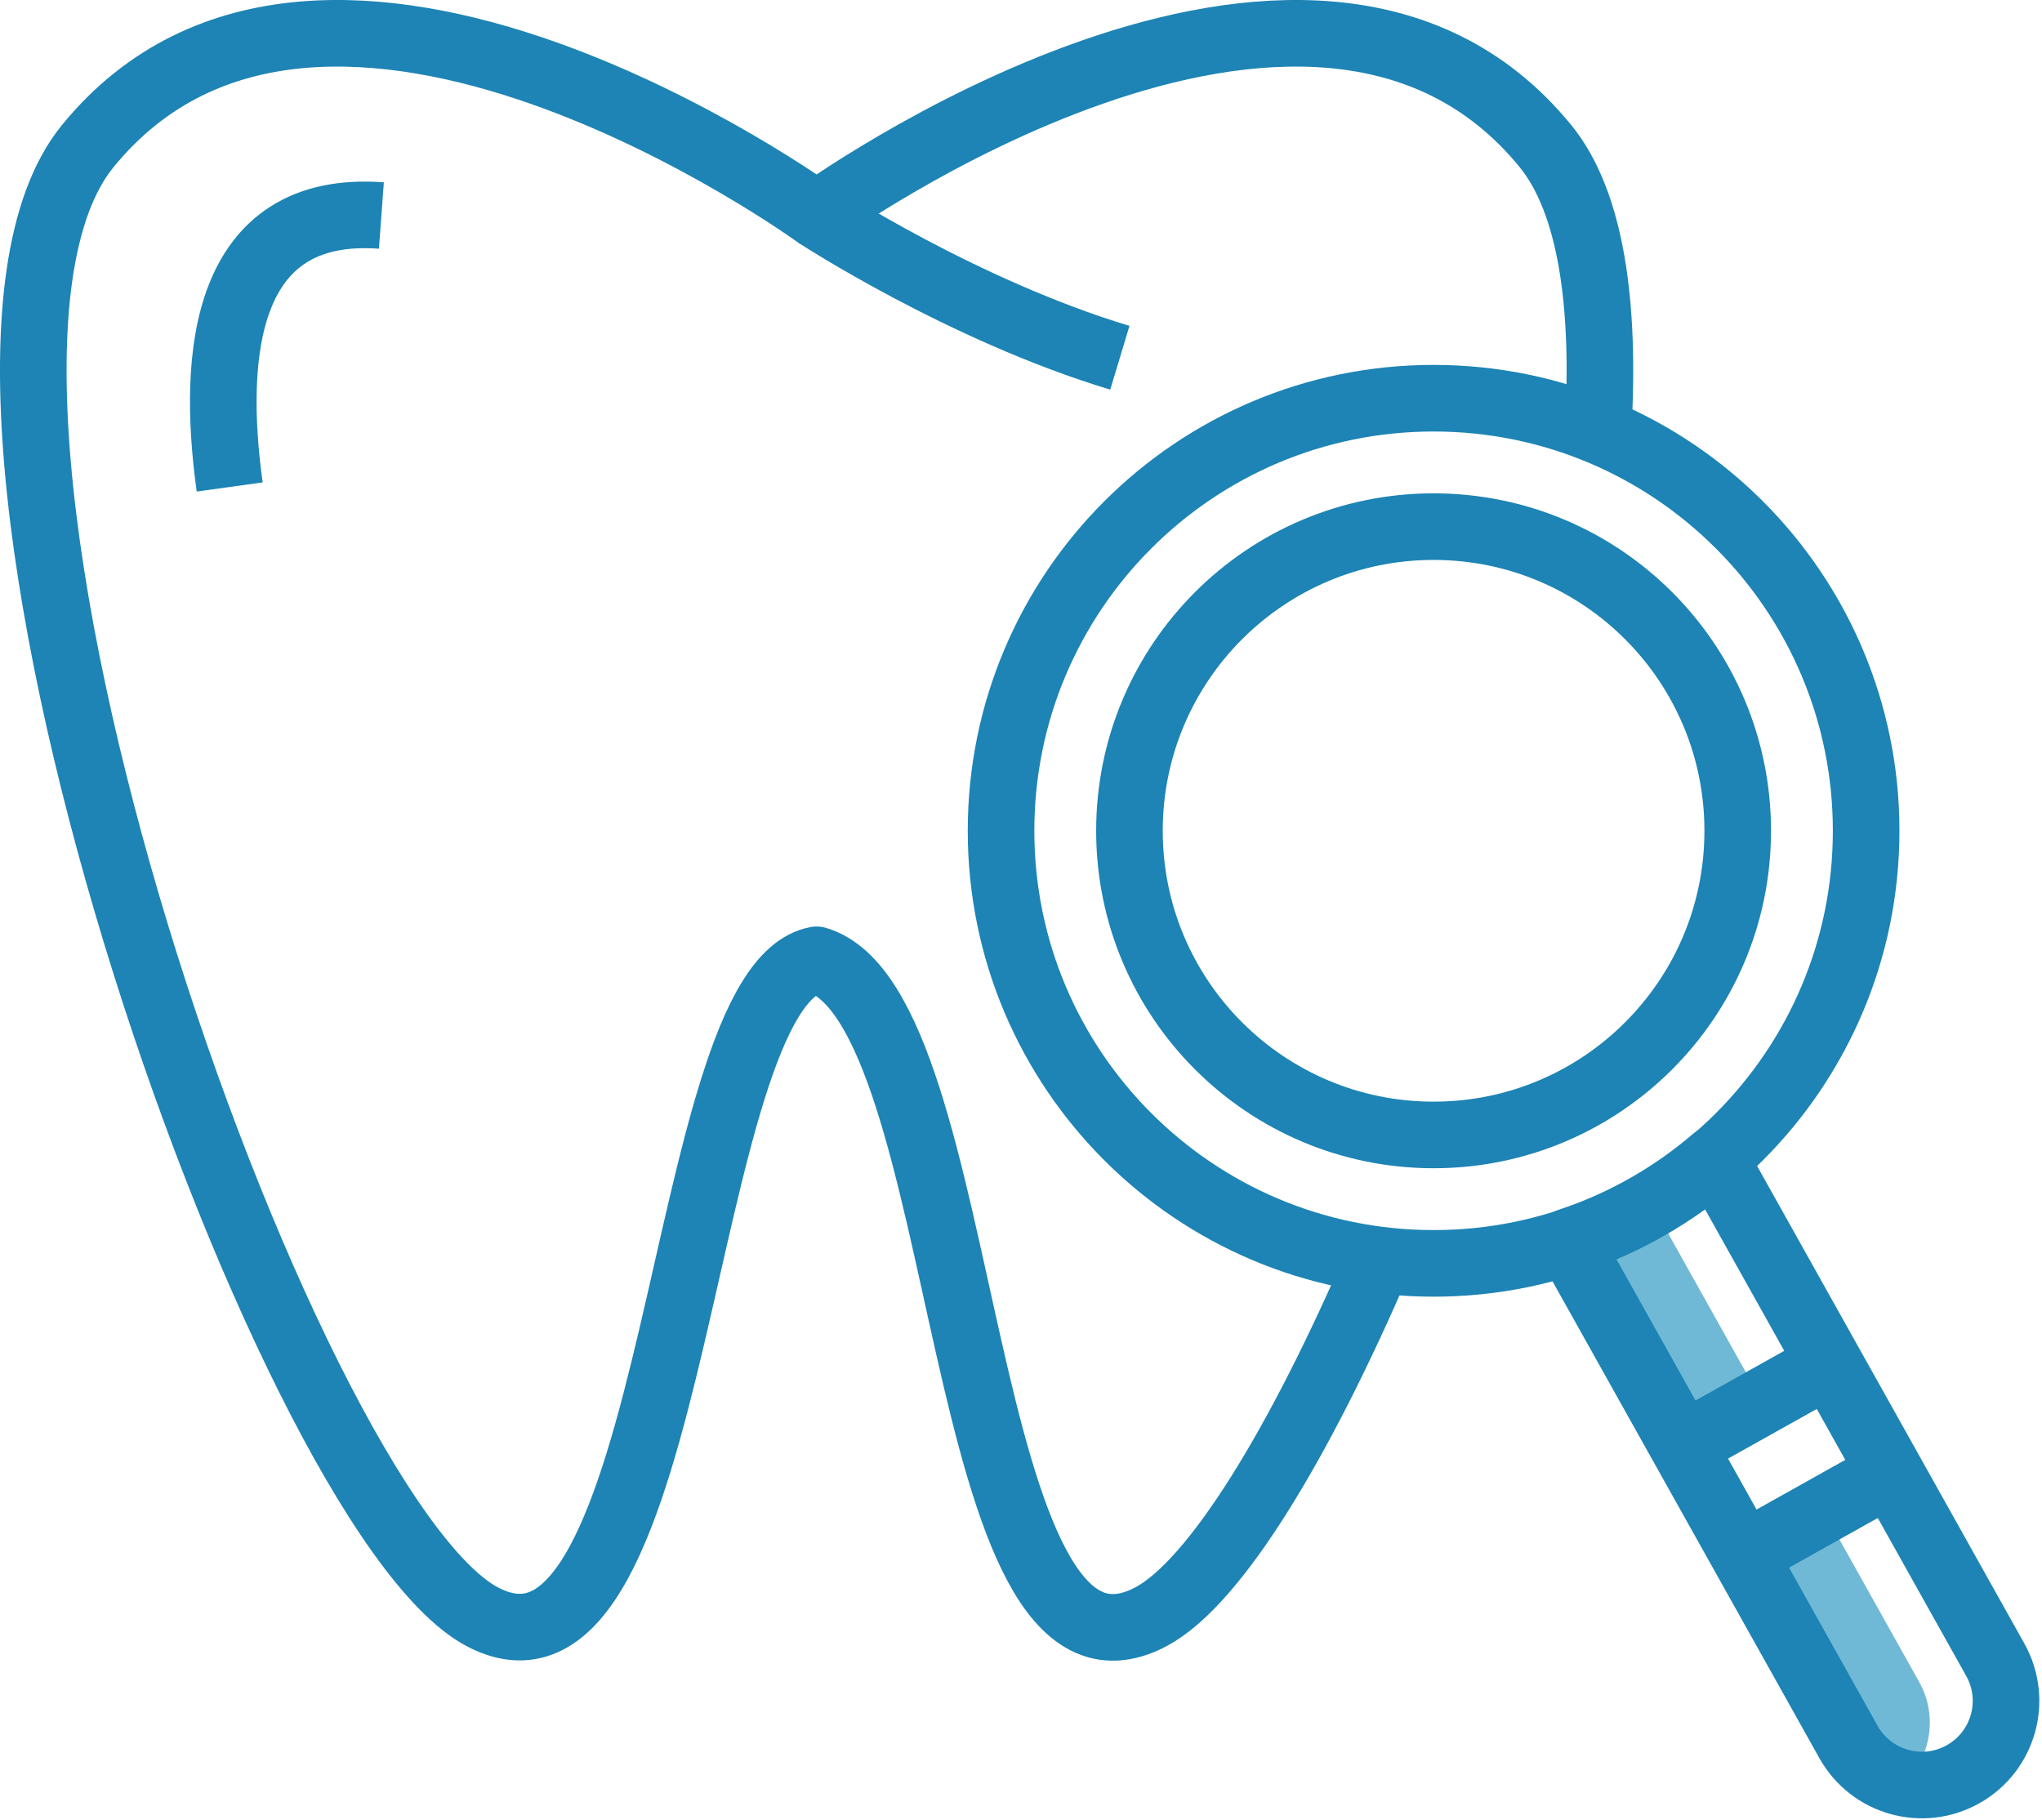 <?xml version="1.0" encoding="UTF-8" standalone="no"?> <svg xmlns="http://www.w3.org/2000/svg" xmlns:xlink="http://www.w3.org/1999/xlink" xmlns:serif="http://www.serif.com/" width="100%" height="100%" viewBox="0 0 92 82" version="1.1" xml:space="preserve" style="fill-rule:evenodd;clip-rule:evenodd;stroke-linejoin:round;stroke-miterlimit:2;"> <g transform="matrix(1,0,0,1,-500.606,-72.561)"> <g> <path d="M580.056,135.795L575.018,126.793C573.841,127.484 572.591,128.064 571.271,128.497L576.582,137.985L580.056,135.795Z" style="fill:rgb(112,185,214);fill-rule:nonzero;"></path> <path d="M582.601,140.341L578.935,142.188L583.887,151.036C584.442,152.028 585.381,152.659 586.412,152.877C587.601,151.709 587.927,149.858 587.073,148.333L582.601,140.341Z" style="fill:rgb(112,185,214);fill-rule:nonzero;"></path> <path d="M576.488,125.847C576.967,125.509 577.43,125.15 577.873,124.77C577.43,125.15 576.965,125.506 576.488,125.847Z" style="fill:rgb(112,185,214);fill-rule:nonzero;"></path> <path d="M588.382,152.781C588.227,152.831 588.07,152.86 587.914,152.889C588.071,152.859 588.227,152.832 588.382,152.781Z" style="fill:rgb(112,185,214);fill-rule:nonzero;"></path> <path d="M587.091,152.96C587.301,152.966 587.511,152.959 587.721,152.93C587.511,152.958 587.301,152.967 587.091,152.96Z" style="fill:rgb(112,185,214);fill-rule:nonzero;"></path> <path d="M586.412,152.878C586.628,152.923 586.846,152.953 587.067,152.96C586.847,152.951 586.627,152.923 586.412,152.878Z" style="fill:rgb(112,185,214);fill-rule:nonzero;"></path> <path d="M572.605,91.961C572.94,86.283 572.293,81.661 570.23,79.137C559.594,66.122 537.397,82.241 537.397,82.241C537.397,82.241 515.2,66.122 504.564,79.137C495.604,90.101 513.351,140.64 522.335,145.396C531.319,150.153 531.056,116.99 537.397,115.8C544.532,117.915 543.475,150.153 552.459,145.396C555.363,143.859 559.183,137.539 562.72,129.318" style="fill:none;stroke:rgb(29,132,181);stroke-width:3px;"></path> <path d="M537.397,82.241C537.397,82.241 543.973,86.54 551.06,88.678" style="fill:none;stroke:rgb(29,132,181);stroke-width:3px;"></path> <path d="M510.954,94.499C510.124,88.511 510.711,81.746 517.789,82.27" style="fill:none;stroke:rgb(29,132,181);stroke-width:3px;"></path> <path d="M576.229,137.801L582.845,134.098" style="fill:none;stroke:rgb(29,132,181);stroke-width:3px;"></path> <path d="M579.268,142.551L585.884,138.848" style="fill:none;stroke:rgb(29,132,181);stroke-width:3px;"></path> <path d="M584.683,109.988C584.683,120.751 575.958,129.476 565.195,129.476C554.432,129.476 545.707,120.751 545.707,109.988C545.707,99.226 554.432,90.5 565.195,90.5C575.958,90.5 584.683,99.226 584.683,109.988Z" style="fill:none;stroke:rgb(29,132,181);stroke-width:3px;"></path> <path d="M578.897,109.988C578.897,117.556 572.763,123.69 565.195,123.69C557.627,123.69 551.492,117.556 551.492,109.988C551.492,102.42 557.627,96.286 565.195,96.286C572.763,96.286 578.897,102.42 578.897,109.988Z" style="fill:none;stroke:rgb(29,132,181);stroke-width:3px;"></path> <path d="M577.873,124.77C575.958,126.414 573.725,127.692 571.271,128.497L583.887,151.036C584.909,152.863 587.219,153.515 589.046,152.492C590.872,151.47 591.524,149.16 590.502,147.333L577.873,124.77Z" style="fill:none;stroke:rgb(29,132,181);stroke-width:3px;"></path> </g> </g> </svg> 